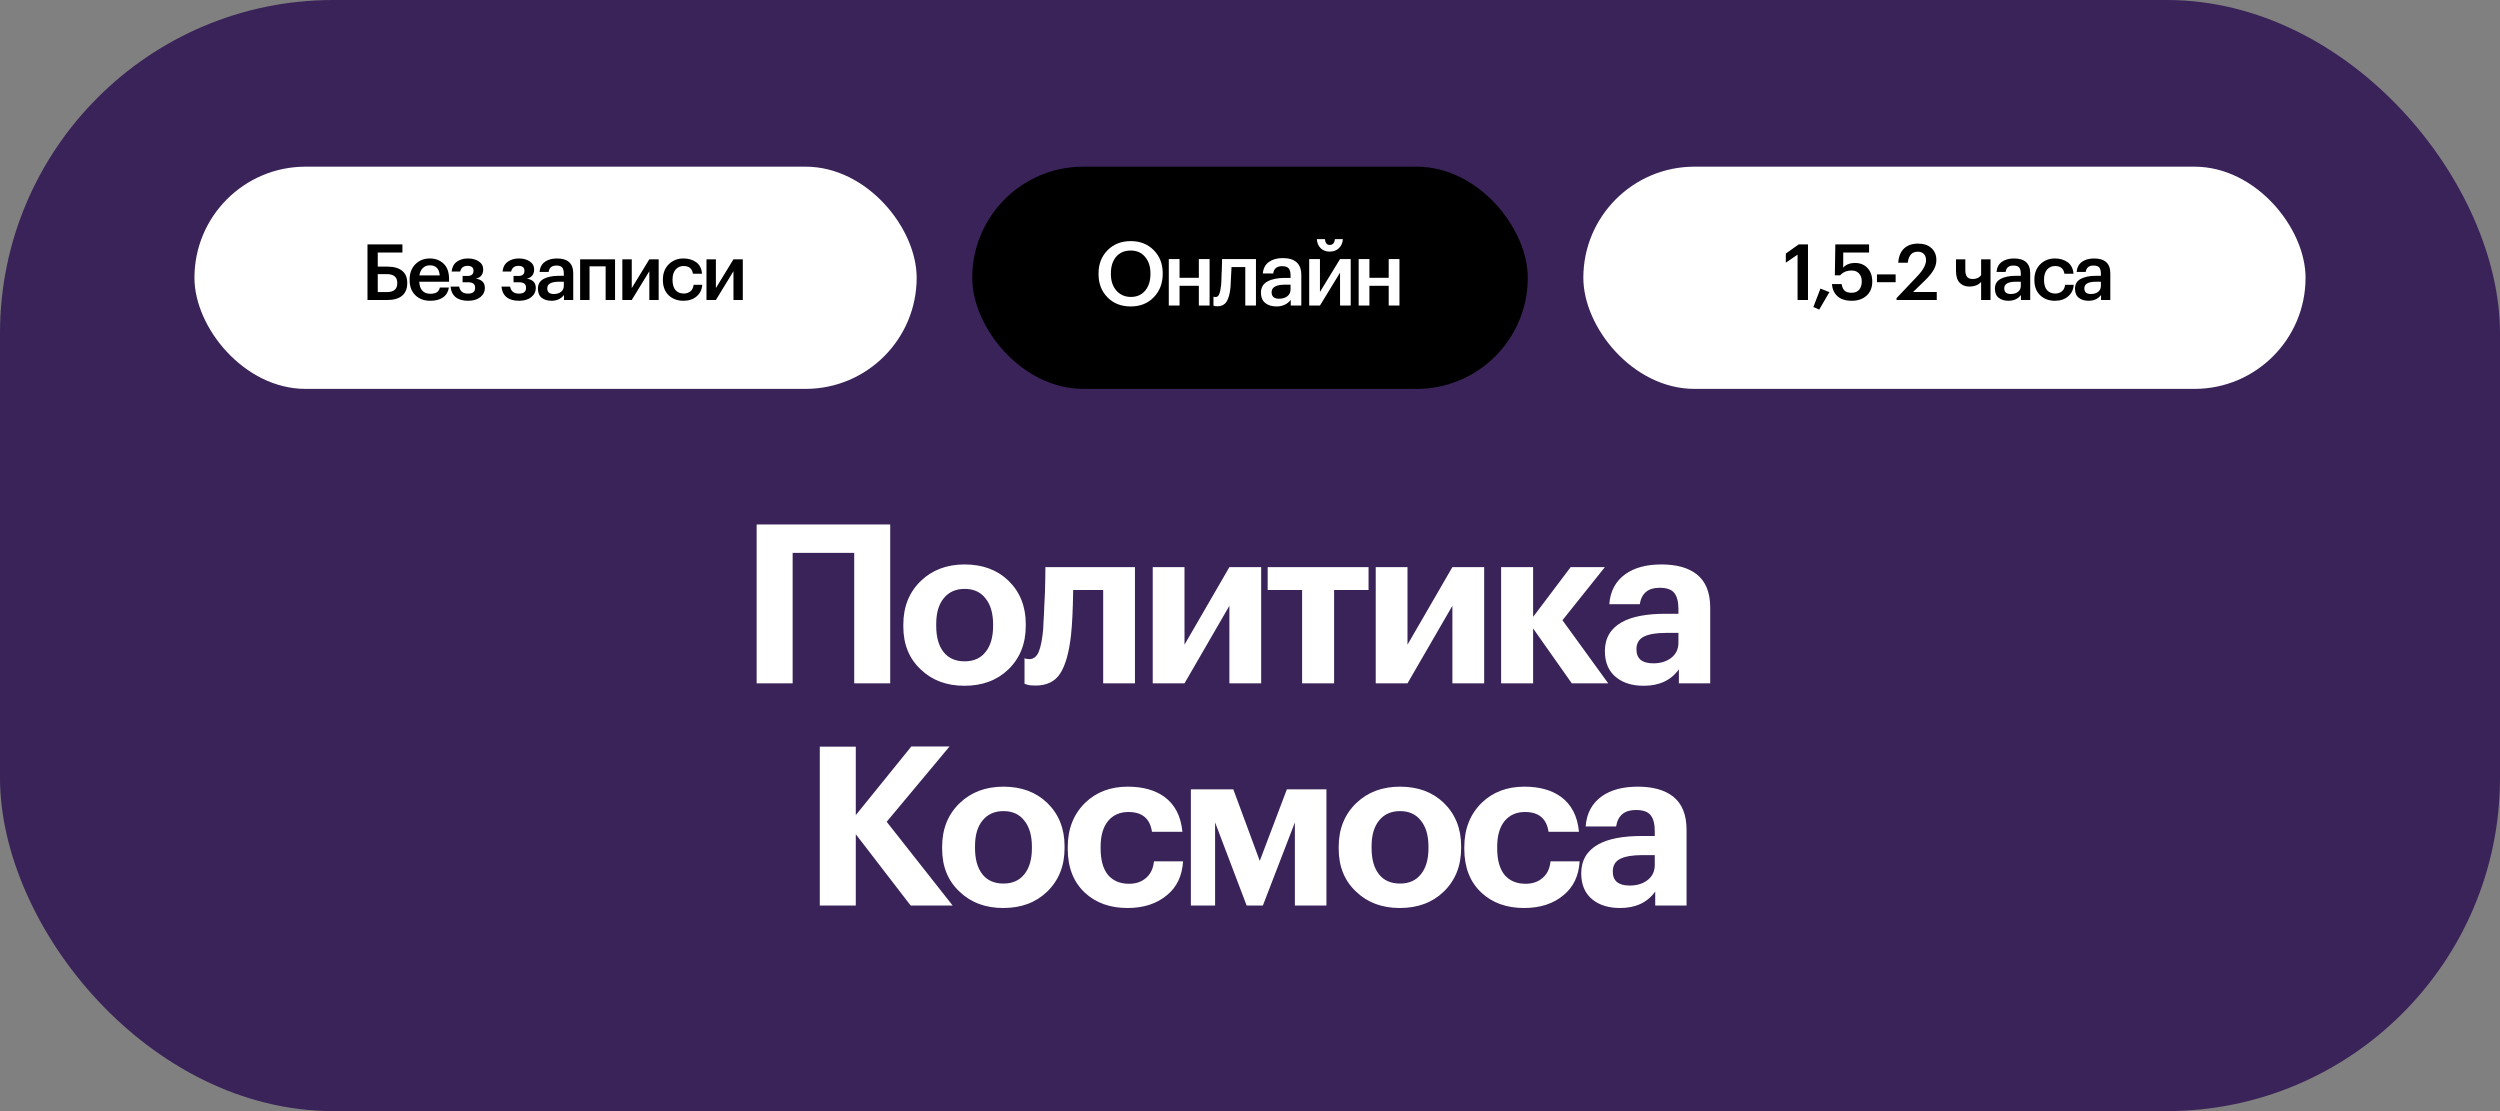 <?xml version="1.0" encoding="UTF-8"?> <svg xmlns="http://www.w3.org/2000/svg" width="450" height="200" viewBox="0 0 450 200" fill="none"><rect x="0" y="0" width="450" height="200" fill="#808080" stroke="none"/> <rect width="450" height="200" rx="60" fill="#392358"></rect> <path d="M153.757 99.52H142.677V123H136.197V94.4H160.237V123H153.757V99.52ZM173.638 119.04C175.265 119.04 176.518 118.48 177.398 117.36C178.305 116.24 178.758 114.68 178.758 112.68V112.4C178.758 110.4 178.305 108.84 177.398 107.72C176.518 106.573 175.265 106 173.638 106C172.038 106 170.785 106.56 169.878 107.68C168.971 108.773 168.518 110.32 168.518 112.32V112.64C168.518 114.667 168.958 116.24 169.838 117.36C170.718 118.48 171.985 119.04 173.638 119.04ZM173.598 123.44C170.398 123.44 167.785 122.467 165.758 120.52C163.651 118.573 162.598 115.987 162.598 112.76V112.44C162.598 109.213 163.651 106.587 165.758 104.56C167.811 102.587 170.438 101.6 173.638 101.6C176.865 101.6 179.491 102.573 181.518 104.52C183.598 106.547 184.638 109.147 184.638 112.32V112.64C184.638 115.867 183.585 118.493 181.478 120.52C179.451 122.467 176.825 123.44 173.598 123.44ZM192.772 114.4C192.426 117.467 191.786 119.733 190.852 121.2C189.919 122.667 188.439 123.4 186.412 123.4C185.692 123.4 185.186 123.347 184.892 123.24L184.412 123.08V118.48C184.439 118.507 184.506 118.533 184.612 118.56C184.826 118.613 185.052 118.64 185.292 118.64C186.039 118.64 186.599 118.2 186.972 117.32C187.346 116.413 187.612 115.053 187.772 113.24C187.799 112.813 187.826 112.253 187.852 111.56C187.906 110.867 187.946 110.027 187.972 109.04C188.026 108.027 188.066 107.227 188.092 106.64C188.146 104.72 188.172 103.2 188.172 102.08H204.292V123H198.572V106.2H193.172C193.119 109.8 192.986 112.533 192.772 114.4ZM207.491 123V102.08H213.211V116.04L221.291 102.08H227.011V123H221.291V109.04L213.211 123H207.491ZM246.34 106.2H240.14V123H234.38V106.2H228.18V102.08H246.34V106.2ZM247.631 123V102.08H253.351V116.04L261.431 102.08H267.151V123H261.431V109.04L253.351 123H247.631ZM275.961 113.12V123H270.201V102.08H275.961V111.04L282.721 102.08H288.881L281.241 111.64L289.481 123H282.921L275.961 113.12ZM295.878 123.44C293.851 123.44 292.211 122.947 290.958 121.96C289.571 120.867 288.878 119.28 288.878 117.2C288.878 114.88 289.891 113.147 291.918 112C293.731 110.987 296.344 110.48 299.758 110.48H302.118V109.64C302.118 108.307 301.864 107.333 301.358 106.72C300.878 106.107 299.998 105.8 298.718 105.8C296.664 105.8 295.478 106.787 295.158 108.76H289.678C289.838 106.413 290.811 104.6 292.598 103.32C294.224 102.173 296.384 101.6 299.078 101.6C301.771 101.6 303.878 102.187 305.398 103.36C307.024 104.64 307.838 106.64 307.838 109.36V123H302.198V120.48C300.784 122.453 298.678 123.44 295.878 123.44ZM297.598 119.4C298.904 119.4 299.984 119.067 300.838 118.4C301.691 117.733 302.118 116.827 302.118 115.68V113.92H299.878C298.118 113.92 296.784 114.147 295.878 114.6C294.998 115.053 294.558 115.813 294.558 116.88C294.558 118.56 295.571 119.4 297.598 119.4ZM147.562 134.4H154.042V146.72L164.042 134.36H170.922L159.602 147.92L171.482 163H163.922L154.042 150.16V163H147.562V134.4ZM180.623 159.04C182.249 159.04 183.503 158.48 184.383 157.36C185.289 156.24 185.743 154.68 185.743 152.68V152.4C185.743 150.4 185.289 148.84 184.383 147.72C183.503 146.573 182.249 146 180.623 146C179.023 146 177.769 146.56 176.863 147.68C175.956 148.773 175.503 150.32 175.503 152.32V152.64C175.503 154.667 175.943 156.24 176.823 157.36C177.703 158.48 178.969 159.04 180.623 159.04ZM180.583 163.44C177.383 163.44 174.769 162.467 172.743 160.52C170.636 158.573 169.583 155.987 169.583 152.76V152.44C169.583 149.213 170.636 146.587 172.743 144.56C174.796 142.587 177.423 141.6 180.623 141.6C183.849 141.6 186.476 142.573 188.503 144.52C190.583 146.547 191.623 149.147 191.623 152.32V152.64C191.623 155.867 190.569 158.493 188.463 160.52C186.436 162.467 183.809 163.44 180.583 163.44ZM202.952 163.44C199.805 163.44 197.245 162.52 195.272 160.68C193.219 158.76 192.192 156.133 192.192 152.8V152.48C192.192 149.2 193.245 146.533 195.352 144.48C197.352 142.56 199.899 141.6 202.992 141.6C205.685 141.6 207.872 142.2 209.552 143.4C211.472 144.787 212.565 146.893 212.832 149.72H207.352C207.005 147.347 205.592 146.16 203.112 146.16C201.565 146.16 200.339 146.707 199.432 147.8C198.552 148.893 198.112 150.427 198.112 152.4V152.72C198.112 154.8 198.552 156.387 199.432 157.48C200.339 158.547 201.605 159.08 203.232 159.08C204.459 159.08 205.472 158.733 206.272 158.04C207.099 157.347 207.579 156.347 207.712 155.04H212.952C212.792 157.627 211.845 159.64 210.112 161.08C208.272 162.653 205.885 163.44 202.952 163.44ZM218.717 148.04V163H214.357V142.08H221.997L226.757 154.96L231.637 142.08H238.757V163H233.077V148.04L227.317 163H224.397L218.717 148.04ZM252.005 159.04C253.632 159.04 254.885 158.48 255.765 157.36C256.672 156.24 257.125 154.68 257.125 152.68V152.4C257.125 150.4 256.672 148.84 255.765 147.72C254.885 146.573 253.632 146 252.005 146C250.405 146 249.152 146.56 248.245 147.68C247.339 148.773 246.885 150.32 246.885 152.32V152.64C246.885 154.667 247.325 156.24 248.205 157.36C249.085 158.48 250.352 159.04 252.005 159.04ZM251.965 163.44C248.765 163.44 246.152 162.467 244.125 160.52C242.019 158.573 240.965 155.987 240.965 152.76V152.44C240.965 149.213 242.019 146.587 244.125 144.56C246.179 142.587 248.805 141.6 252.005 141.6C255.232 141.6 257.859 142.573 259.885 144.52C261.965 146.547 263.005 149.147 263.005 152.32V152.64C263.005 155.867 261.952 158.493 259.845 160.52C257.819 162.467 255.192 163.44 251.965 163.44ZM274.335 163.44C271.188 163.44 268.628 162.52 266.655 160.68C264.601 158.76 263.575 156.133 263.575 152.8V152.48C263.575 149.2 264.628 146.533 266.735 144.48C268.735 142.56 271.281 141.6 274.375 141.6C277.068 141.6 279.255 142.2 280.935 143.4C282.855 144.787 283.948 146.893 284.215 149.72H278.735C278.388 147.347 276.975 146.16 274.495 146.16C272.948 146.16 271.721 146.707 270.815 147.8C269.935 148.893 269.495 150.427 269.495 152.4V152.72C269.495 154.8 269.935 156.387 270.815 157.48C271.721 158.547 272.988 159.08 274.615 159.08C275.841 159.08 276.855 158.733 277.655 158.04C278.481 157.347 278.961 156.347 279.095 155.04H284.335C284.175 157.627 283.228 159.64 281.495 161.08C279.655 162.653 277.268 163.44 274.335 163.44ZM291.62 163.44C289.593 163.44 287.953 162.947 286.7 161.96C285.313 160.867 284.62 159.28 284.62 157.2C284.62 154.88 285.633 153.147 287.66 152C289.473 150.987 292.086 150.48 295.5 150.48H297.86V149.64C297.86 148.307 297.606 147.333 297.1 146.72C296.62 146.107 295.74 145.8 294.46 145.8C292.406 145.8 291.22 146.787 290.9 148.76H285.42C285.58 146.413 286.553 144.6 288.34 143.32C289.966 142.173 292.126 141.6 294.82 141.6C297.513 141.6 299.62 142.187 301.14 143.36C302.766 144.64 303.58 146.64 303.58 149.36V163H297.94V160.48C296.526 162.453 294.42 163.44 291.62 163.44ZM293.34 159.4C294.646 159.4 295.726 159.067 296.58 158.4C297.433 157.733 297.86 156.827 297.86 155.68V153.92H295.62C293.86 153.92 292.526 154.147 291.62 154.6C290.74 155.053 290.3 155.813 290.3 156.88C290.3 158.56 291.313 159.4 293.34 159.4Z" fill="white"></path> <rect x="175" y="30" width="100" height="40" rx="20" fill="black"></rect> <path d="M203.56 53.448C204.637 53.448 205.491 53.075 206.12 52.328C206.76 51.571 207.08 50.568 207.08 49.32V49.192C207.08 47.987 206.76 47.005 206.12 46.248C205.491 45.48 204.627 45.096 203.528 45.096C202.419 45.096 201.544 45.469 200.904 46.216C200.275 46.963 199.96 47.96 199.96 49.208V49.336C199.96 50.573 200.296 51.571 200.968 52.328C201.64 53.075 202.504 53.448 203.56 53.448ZM203.528 55.16C201.8 55.16 200.403 54.611 199.336 53.512C198.269 52.413 197.736 51.027 197.736 49.352V49.224C197.736 47.539 198.275 46.147 199.352 45.048C200.44 43.949 201.832 43.4 203.528 43.4C205.224 43.4 206.605 43.944 207.672 45.032C208.749 46.109 209.288 47.491 209.288 49.176V49.304C209.288 50.989 208.755 52.387 207.688 53.496C206.632 54.605 205.245 55.16 203.528 55.16ZM215.791 51.448H212.319V55H210.383V46.632H212.319V50.008H215.791V46.632H217.727V55H215.791V51.448ZM221.496 51.64C221.389 52.835 221.155 53.715 220.792 54.28C220.44 54.845 219.885 55.128 219.128 55.128C218.872 55.128 218.691 55.112 218.584 55.08C218.563 55.069 218.531 55.053 218.488 55.032C218.456 55.021 218.435 55.016 218.424 55.016V53.4L218.52 53.432C218.627 53.453 218.723 53.464 218.808 53.464C219.107 53.464 219.325 53.288 219.464 52.936C219.613 52.573 219.725 52.035 219.8 51.32C219.821 51.117 219.837 50.856 219.848 50.536C219.859 50.216 219.869 49.853 219.88 49.448C219.901 49.032 219.917 48.701 219.928 48.456L219.976 46.632H226.072V55H224.152V48.072H221.672C221.587 50.003 221.528 51.192 221.496 51.64ZM229.772 55.16C228.951 55.16 228.279 54.957 227.756 54.552C227.233 54.136 226.972 53.512 226.972 52.68C226.972 51.763 227.361 51.091 228.14 50.664C228.929 50.237 229.969 50.024 231.26 50.024H232.3V49.592C232.3 49.005 232.188 48.579 231.964 48.312C231.74 48.045 231.345 47.912 230.78 47.912C229.831 47.912 229.297 48.349 229.18 49.224H227.308C227.393 48.296 227.761 47.603 228.412 47.144C229.063 46.685 229.889 46.456 230.892 46.456C233.121 46.456 234.236 47.475 234.236 49.512V55H232.332V53.976C231.713 54.765 230.86 55.16 229.772 55.16ZM230.236 53.768C230.855 53.768 231.351 53.619 231.724 53.32C232.108 53.021 232.3 52.605 232.3 52.072V51.24H231.308C229.697 51.24 228.892 51.693 228.892 52.6C228.892 53.379 229.34 53.768 230.236 53.768ZM240.999 44.68C240.572 45.085 240.023 45.288 239.351 45.288C238.679 45.288 238.135 45.085 237.719 44.68C237.303 44.264 237.074 43.72 237.031 43.048H238.487C238.551 43.741 238.839 44.088 239.351 44.088C239.895 44.088 240.204 43.741 240.279 43.048H241.719C241.676 43.72 241.436 44.264 240.999 44.68ZM235.655 55V46.632H237.591V52.552L241.207 46.632H243.127V55H241.207V49.08L237.591 55H235.655ZM249.966 51.448H246.494V55H244.558V46.632H246.494V50.008H249.966V46.632H251.902V55H249.966V51.448Z" fill="white"></path> <rect x="285" y="30" width="130" height="40" rx="20" fill="white"></rect> <path d="M323.562 45.838L321.448 47.28V45.642L323.772 43.99H325.438V54H323.562V45.838ZM326.407 55.26L327.681 51.942L329.291 52.586L327.457 55.722L326.407 55.26ZM333.326 54.14C332.197 54.14 331.334 53.865 330.736 53.314C330.139 52.763 329.812 52.035 329.756 51.13H331.492C331.576 51.653 331.749 52.045 332.01 52.306C332.281 52.567 332.715 52.698 333.312 52.698C333.882 52.698 334.325 52.516 334.642 52.152C334.96 51.788 335.118 51.293 335.118 50.668C335.118 50.061 334.955 49.581 334.628 49.226C334.311 48.871 333.872 48.694 333.312 48.694C332.426 48.694 331.73 48.983 331.226 49.562H330.274L330.358 43.99H336.434V45.46H331.786L331.772 48.176C332.258 47.616 332.976 47.336 333.928 47.336C334.843 47.336 335.585 47.639 336.154 48.246C336.724 48.853 337.008 49.669 337.008 50.696C337.008 51.751 336.668 52.591 335.986 53.216C335.305 53.832 334.418 54.14 333.326 54.14ZM337.854 49.394H341.214V50.794H337.854V49.394ZM341.379 53.664L345.159 49.674C346.176 48.601 346.685 47.653 346.685 46.832C346.685 46.356 346.554 45.983 346.293 45.712C346.031 45.441 345.663 45.306 345.187 45.306C344.151 45.306 343.553 45.969 343.395 47.294H341.687C341.752 46.193 342.093 45.343 342.709 44.746C343.334 44.149 344.179 43.85 345.243 43.85C346.269 43.85 347.077 44.121 347.665 44.662C348.253 45.203 348.547 45.917 348.547 46.804C348.547 47.42 348.379 48.017 348.043 48.596C347.716 49.165 347.231 49.763 346.587 50.388L344.361 52.558H348.617V54H341.379V53.664ZM356.6 54V50.752C356.105 51.303 355.396 51.578 354.472 51.578C353.753 51.578 353.174 51.349 352.736 50.892C352.297 50.425 352.078 49.725 352.078 48.792V46.678H353.758V48.61C353.758 49.17 353.865 49.581 354.08 49.842C354.294 50.094 354.63 50.22 355.088 50.22C355.769 50.22 356.273 49.987 356.6 49.52V46.678H358.294V54H356.6ZM361.532 54.14C360.813 54.14 360.225 53.963 359.768 53.608C359.311 53.244 359.082 52.698 359.082 51.97C359.082 51.167 359.423 50.579 360.104 50.206C360.795 49.833 361.705 49.646 362.834 49.646H363.744V49.268C363.744 48.755 363.646 48.381 363.45 48.148C363.254 47.915 362.909 47.798 362.414 47.798C361.583 47.798 361.117 48.181 361.014 48.946H359.376C359.451 48.134 359.773 47.527 360.342 47.126C360.911 46.725 361.635 46.524 362.512 46.524C364.463 46.524 365.438 47.415 365.438 49.198V54H363.772V53.104C363.231 53.795 362.484 54.14 361.532 54.14ZM361.938 52.922C362.479 52.922 362.913 52.791 363.24 52.53C363.576 52.269 363.744 51.905 363.744 51.438V50.71H362.876C361.467 50.71 360.762 51.107 360.762 51.9C360.762 52.581 361.154 52.922 361.938 52.922ZM369.885 54.14C368.812 54.14 367.925 53.809 367.225 53.146C366.535 52.474 366.189 51.569 366.189 50.43V50.318C366.189 49.189 366.539 48.274 367.239 47.574C367.949 46.874 368.831 46.524 369.885 46.524C370.781 46.524 371.542 46.748 372.167 47.196C372.793 47.635 373.147 48.325 373.231 49.268H371.593C371.453 48.344 370.893 47.882 369.913 47.882C369.325 47.882 368.845 48.097 368.471 48.526C368.107 48.955 367.925 49.543 367.925 50.29V50.402C367.925 51.195 368.103 51.802 368.457 52.222C368.821 52.633 369.321 52.838 369.955 52.838C370.422 52.838 370.819 52.703 371.145 52.432C371.472 52.161 371.663 51.774 371.719 51.27H373.273C373.217 52.119 372.881 52.81 372.265 53.342C371.649 53.874 370.856 54.14 369.885 54.14ZM375.95 54.14C375.232 54.14 374.644 53.963 374.186 53.608C373.729 53.244 373.5 52.698 373.5 51.97C373.5 51.167 373.841 50.579 374.522 50.206C375.213 49.833 376.123 49.646 377.252 49.646H378.162V49.268C378.162 48.755 378.064 48.381 377.868 48.148C377.672 47.915 377.327 47.798 376.832 47.798C376.002 47.798 375.535 48.181 375.432 48.946H373.794C373.869 48.134 374.191 47.527 374.76 47.126C375.33 46.725 376.053 46.524 376.93 46.524C378.881 46.524 379.856 47.415 379.856 49.198V54H378.19V53.104C377.649 53.795 376.902 54.14 375.95 54.14ZM376.356 52.922C376.898 52.922 377.332 52.791 377.658 52.53C377.994 52.269 378.162 51.905 378.162 51.438V50.71H377.294C375.885 50.71 375.18 51.107 375.18 51.9C375.18 52.581 375.572 52.922 376.356 52.922Z" fill="black"></path> <rect x="35" y="30" width="130" height="40" rx="20" fill="white"></rect> <path d="M73.302 50.99C73.302 51.961 72.994 52.707 72.378 53.23C71.762 53.743 70.875 54 69.718 54H66.148V43.99H72.434V45.46H67.996V47.994H69.76C70.889 47.994 71.762 48.241 72.378 48.736C72.994 49.221 73.302 49.954 73.302 50.934V50.99ZM69.662 52.572C70.894 52.572 71.51 52.04 71.51 50.976V50.92C71.51 49.865 70.871 49.338 69.592 49.338H67.996V52.572H69.662ZM77.442 54.14C76.341 54.14 75.445 53.804 74.754 53.132C74.073 52.46 73.732 51.555 73.732 50.416V50.304C73.732 49.184 74.073 48.274 74.754 47.574C75.445 46.874 76.317 46.524 77.372 46.524C78.361 46.524 79.183 46.832 79.836 47.448C80.499 48.064 80.83 48.988 80.83 50.22V50.71H75.468C75.496 51.41 75.678 51.947 76.014 52.32C76.359 52.693 76.849 52.88 77.484 52.88C78.473 52.88 79.033 52.507 79.164 51.76H80.802C80.681 52.535 80.326 53.127 79.738 53.538C79.159 53.939 78.394 54.14 77.442 54.14ZM79.15 49.576C79.057 48.363 78.464 47.756 77.372 47.756C76.868 47.756 76.448 47.919 76.112 48.246C75.785 48.563 75.58 49.007 75.496 49.576H79.15ZM86.977 48.54C86.977 48.951 86.865 49.301 86.641 49.59C86.417 49.879 86.086 50.066 85.647 50.15C86.73 50.327 87.271 50.873 87.271 51.788V51.83C87.271 52.502 86.996 53.057 86.445 53.496C85.904 53.925 85.176 54.14 84.261 54.14C83.29 54.14 82.539 53.921 82.007 53.482C81.475 53.043 81.172 52.413 81.097 51.592H82.651C82.81 52.432 83.342 52.852 84.247 52.852C85.097 52.852 85.521 52.507 85.521 51.816V51.774C85.521 51.13 85.106 50.808 84.275 50.808H83.267V49.674H84.135C84.863 49.674 85.227 49.371 85.227 48.764V48.722C85.227 48.143 84.868 47.854 84.149 47.854C83.44 47.854 83.001 48.195 82.833 48.876H81.293C81.377 48.083 81.69 47.495 82.231 47.112C82.772 46.72 83.435 46.524 84.219 46.524C85.022 46.524 85.68 46.701 86.193 47.056C86.716 47.411 86.977 47.891 86.977 48.498V48.54ZM96.145 48.54C96.145 48.951 96.034 49.301 95.809 49.59C95.585 49.879 95.254 50.066 94.816 50.15C95.898 50.327 96.439 50.873 96.439 51.788V51.83C96.439 52.502 96.164 53.057 95.614 53.496C95.072 53.925 94.344 54.14 93.43 54.14C92.459 54.14 91.707 53.921 91.175 53.482C90.644 53.043 90.34 52.413 90.266 51.592H91.82C91.978 52.432 92.51 52.852 93.415 52.852C94.265 52.852 94.689 52.507 94.689 51.816V51.774C94.689 51.13 94.274 50.808 93.444 50.808H92.436V49.674H93.303C94.031 49.674 94.395 49.371 94.395 48.764V48.722C94.395 48.143 94.036 47.854 93.317 47.854C92.608 47.854 92.169 48.195 92.001 48.876H90.462C90.546 48.083 90.858 47.495 91.4 47.112C91.941 46.72 92.603 46.524 93.388 46.524C94.19 46.524 94.848 46.701 95.362 47.056C95.884 47.411 96.145 47.891 96.145 48.498V48.54ZM99.276 54.14C98.557 54.14 97.969 53.963 97.512 53.608C97.054 53.244 96.826 52.698 96.826 51.97C96.826 51.167 97.166 50.579 97.848 50.206C98.538 49.833 99.448 49.646 100.578 49.646H101.488V49.268C101.488 48.755 101.39 48.381 101.194 48.148C100.998 47.915 100.652 47.798 100.158 47.798C99.327 47.798 98.86 48.181 98.758 48.946H97.12C97.194 48.134 97.516 47.527 98.086 47.126C98.655 46.725 99.378 46.524 100.256 46.524C102.206 46.524 103.182 47.415 103.182 49.198V54H101.516V53.104C100.974 53.795 100.228 54.14 99.276 54.14ZM99.682 52.922C100.223 52.922 100.657 52.791 100.984 52.53C101.32 52.269 101.488 51.905 101.488 51.438V50.71H100.62C99.21 50.71 98.506 51.107 98.506 51.9C98.506 52.581 98.898 52.922 99.682 52.922ZM109.015 47.938H106.117V54H104.423V46.678H110.709V54H109.015V47.938ZM112.022 54V46.678H113.716V51.858L116.88 46.678H118.56V54H116.88V48.82L113.716 54H112.022ZM123.018 54.14C121.945 54.14 121.058 53.809 120.358 53.146C119.668 52.474 119.322 51.569 119.322 50.43V50.318C119.322 49.189 119.672 48.274 120.372 47.574C121.082 46.874 121.964 46.524 123.018 46.524C123.914 46.524 124.675 46.748 125.3 47.196C125.926 47.635 126.28 48.325 126.364 49.268H124.726C124.586 48.344 124.026 47.882 123.046 47.882C122.458 47.882 121.978 48.097 121.604 48.526C121.24 48.955 121.058 49.543 121.058 50.29V50.402C121.058 51.195 121.236 51.802 121.59 52.222C121.954 52.633 122.454 52.838 123.088 52.838C123.555 52.838 123.952 52.703 124.278 52.432C124.605 52.161 124.796 51.774 124.852 51.27H126.406C126.35 52.119 126.014 52.81 125.398 53.342C124.782 53.874 123.989 54.14 123.018 54.14ZM127.165 54V46.678H128.859V51.858L132.023 46.678H133.703V54H132.023V48.82L128.859 54H127.165Z" fill="black"></path> </svg> 